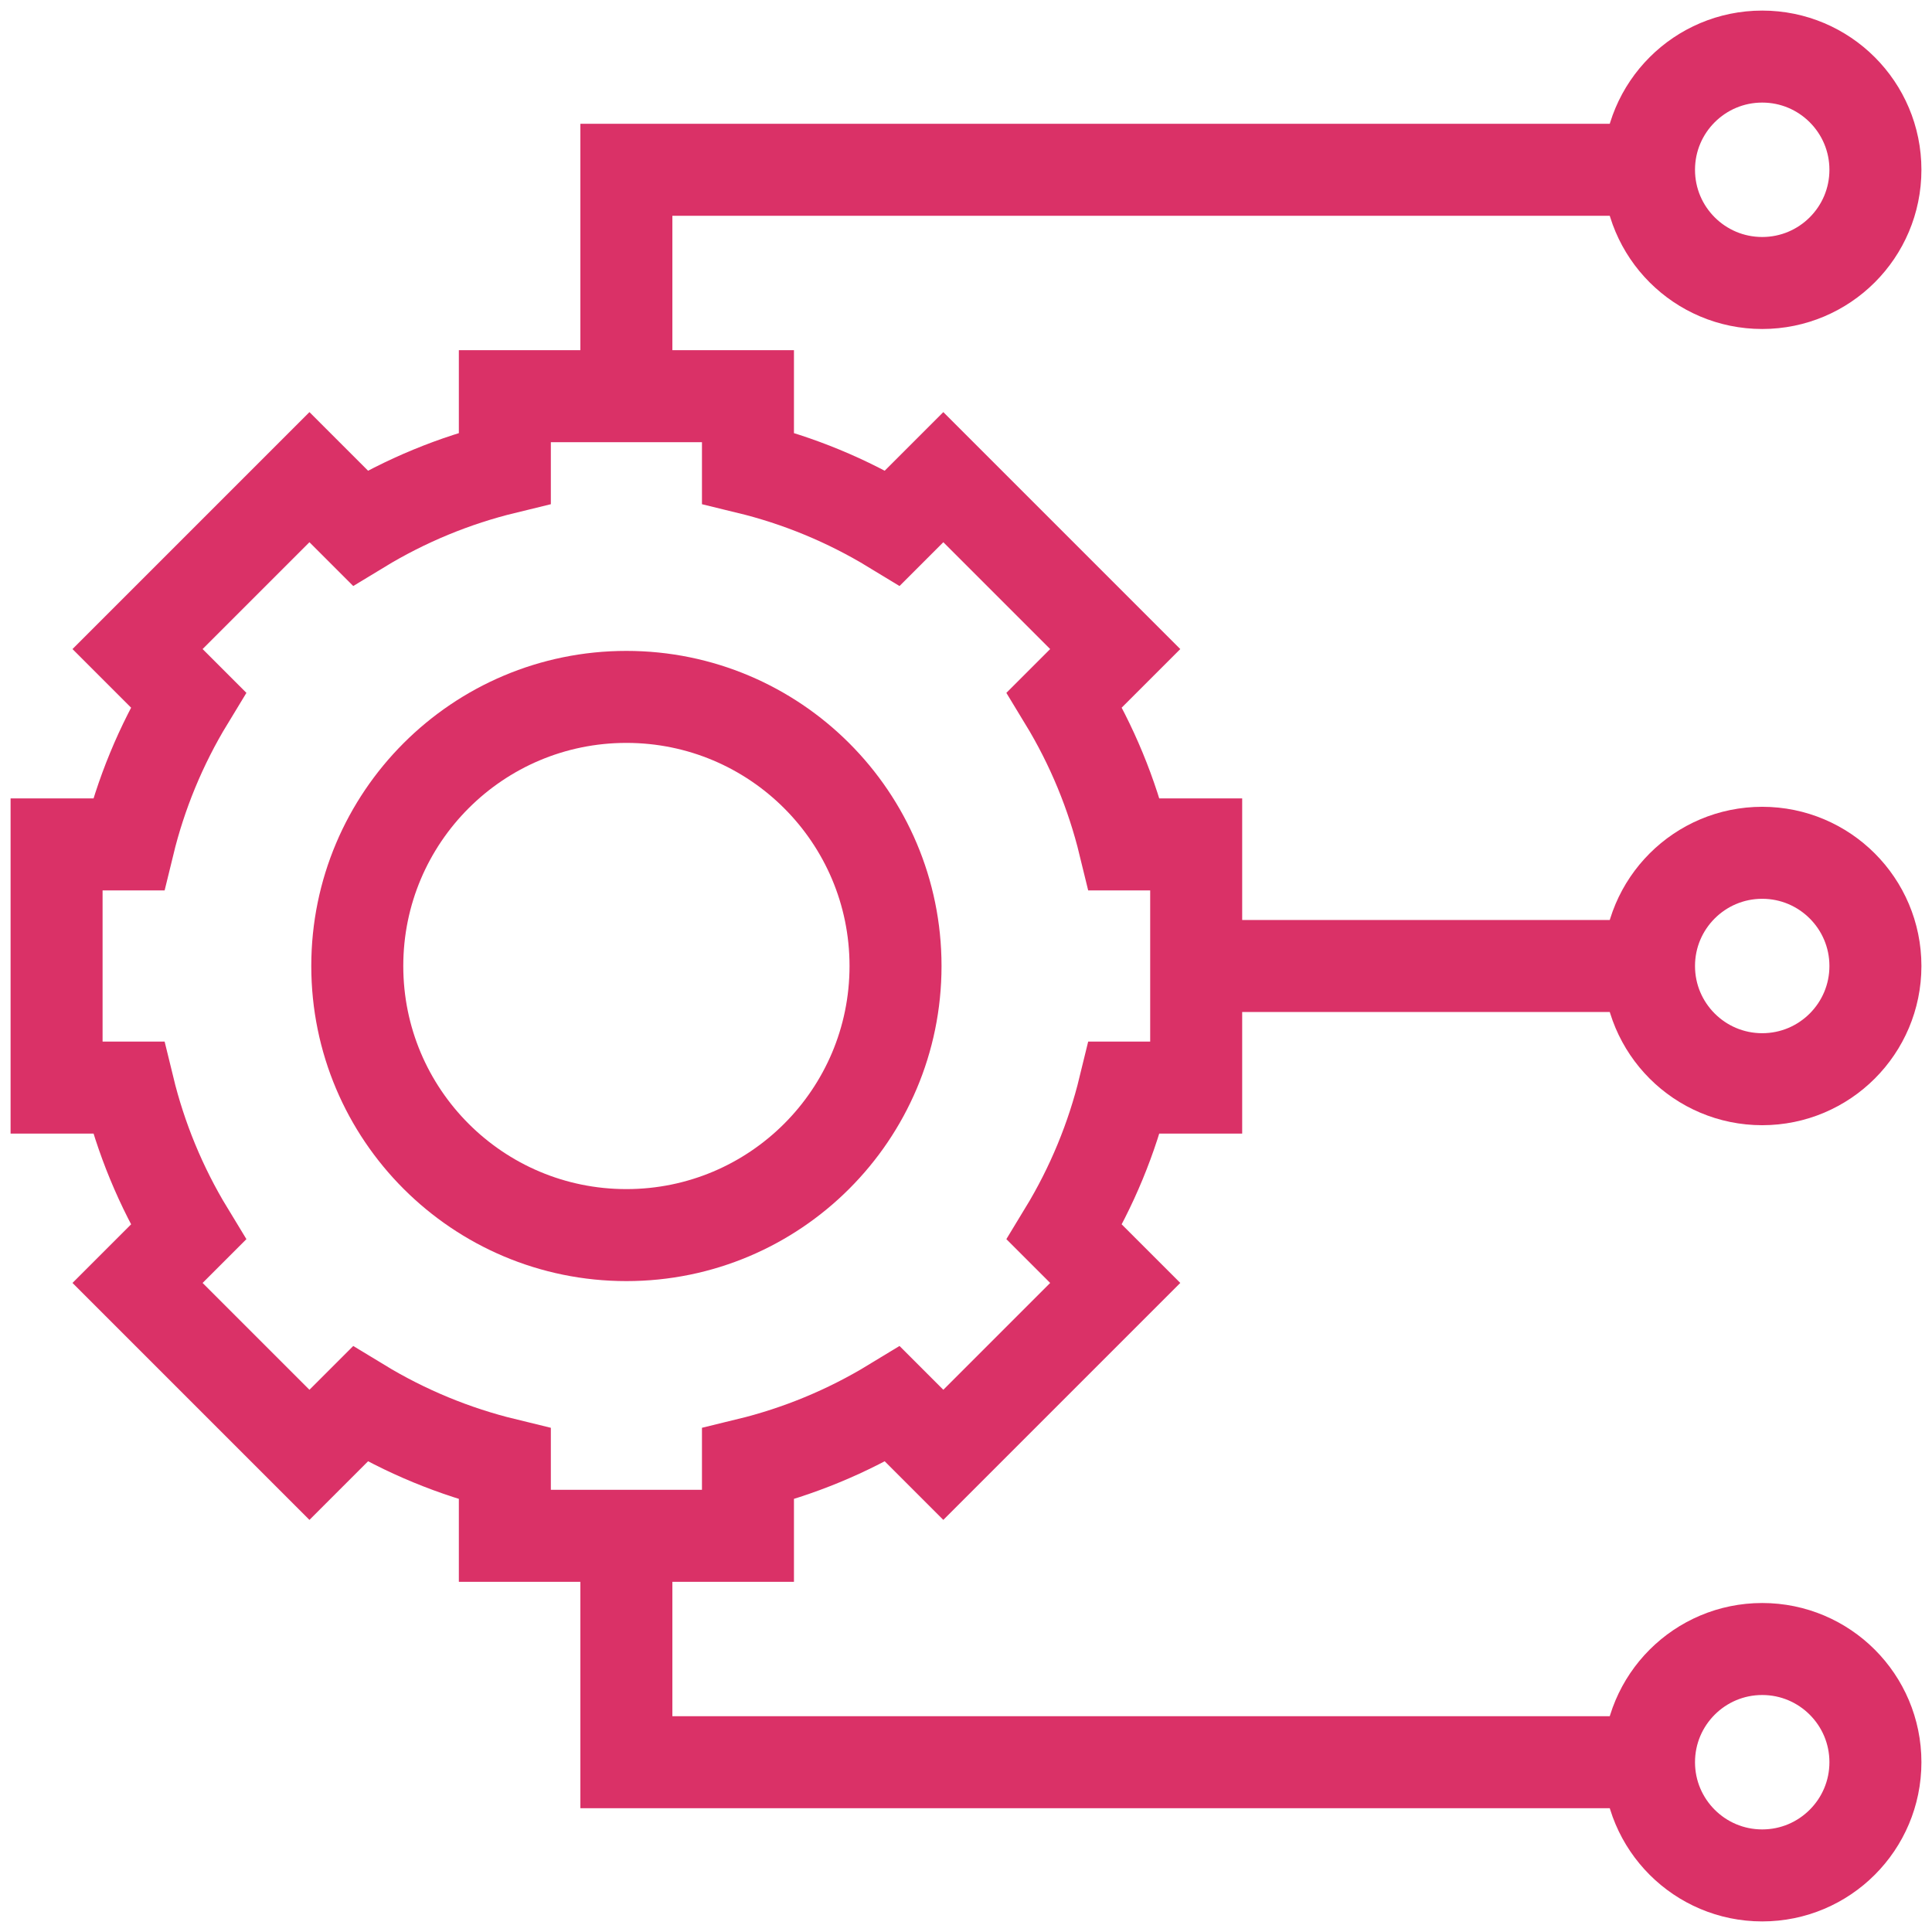 <svg width="42" height="42" viewBox="0 0 42 42" fill="none" xmlns="http://www.w3.org/2000/svg">
<g clip-path="url(#clip0_496_3246)">
<path d="M38.309 23.461C39.668 23.461 40.77 22.359 40.77 21C40.77 19.641 39.668 18.539 38.309 18.539C36.95 18.539 35.848 19.641 35.848 21C35.848 22.359 36.95 23.461 38.309 23.461Z" stroke="#DA3167" stroke-width="2" stroke-miterlimit="10"/>
<path d="M38.309 40.77C39.668 40.77 40.77 39.668 40.77 38.309C40.77 36.95 39.668 35.848 38.309 35.848C36.95 35.848 35.848 36.95 35.848 38.309C35.848 39.668 36.95 40.77 38.309 40.77Z" stroke="#DA3167" stroke-width="2" stroke-miterlimit="10"/>
<path d="M38.309 6.152C39.668 6.152 40.77 5.051 40.77 3.691C40.77 2.332 39.668 1.23 38.309 1.23C36.95 1.23 35.848 2.332 35.848 3.691C35.848 5.051 36.95 6.152 38.309 6.152Z" stroke="#DA3167" stroke-width="2" stroke-miterlimit="10"/>
<path d="M26.004 21H35.848" stroke="#DA3167" stroke-width="2" stroke-miterlimit="10"/>
<path d="M13.617 8.613V3.691H35.848" stroke="#DA3167" stroke-width="2" stroke-miterlimit="10"/>
<path d="M13.617 33.387V38.309H35.848" stroke="#DA3167" stroke-width="2" stroke-miterlimit="10"/>
<path d="M20.507 31.627L24.244 27.89L23.14 26.786C23.741 25.798 24.176 24.736 24.442 23.643H26.004V18.357H24.442C24.176 17.264 23.741 16.202 23.14 15.214L24.244 14.11L20.507 10.373L19.403 11.477C18.415 10.876 17.354 10.441 16.26 10.175V8.613H10.975V10.175C9.881 10.441 8.82 10.876 7.831 11.477L6.727 10.373L2.99 14.11L4.094 15.214C3.493 16.202 3.059 17.264 2.793 18.357H1.23V23.643H2.793C3.059 24.736 3.493 25.798 4.094 26.786L2.99 27.89L6.727 31.627L7.831 30.523C8.82 31.124 9.881 31.559 10.975 31.825V33.387H16.26V31.825C17.354 31.559 18.415 31.124 19.403 30.523L20.507 31.627Z" stroke="#DA3167" stroke-width="2" stroke-miterlimit="10"/>
<path d="M13.617 26.85C16.848 26.85 19.468 24.231 19.468 21C19.468 17.769 16.848 15.15 13.617 15.15C10.386 15.15 7.767 17.769 7.767 21C7.767 24.231 10.386 26.85 13.617 26.85Z" stroke="#DA3167" stroke-width="2" stroke-miterlimit="10"/>
</g>
<defs>
<clipPath id="clip0_496_3246">
<rect width="42" height="42" fill="white"/>
</clipPath>
</defs>
</svg>
